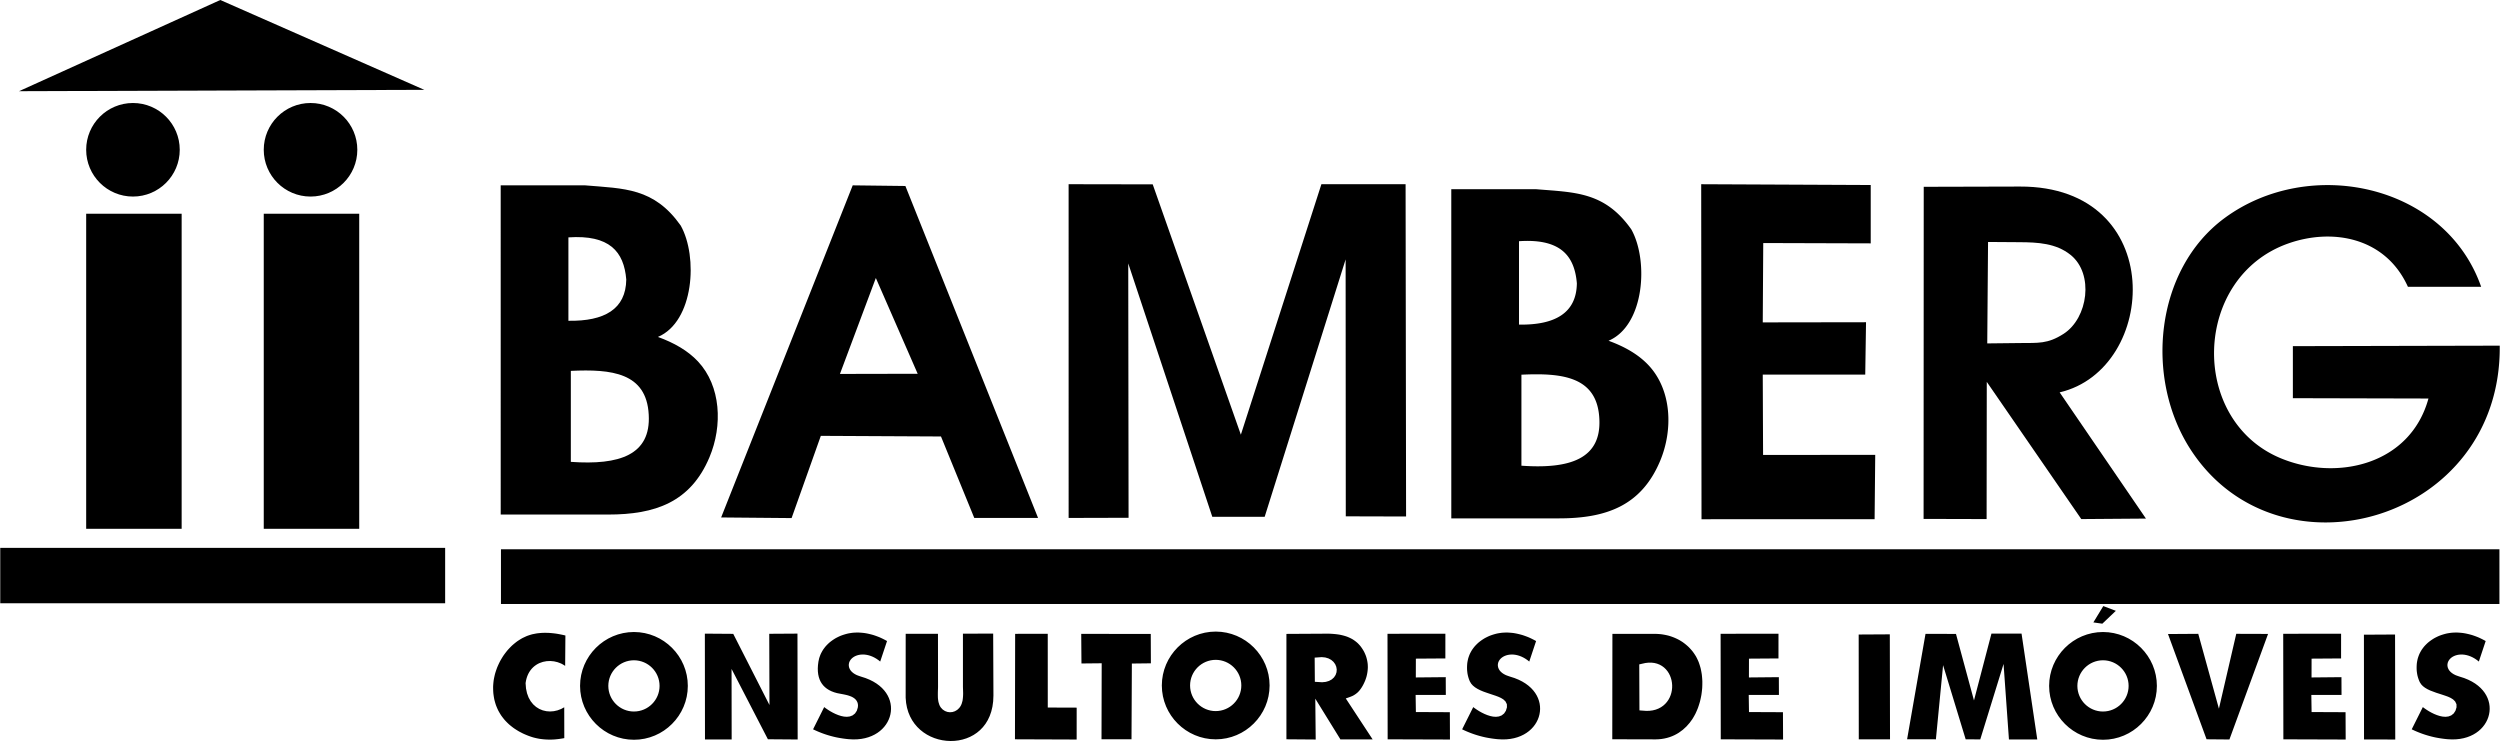 <svg xmlns="http://www.w3.org/2000/svg" width="2500" height="741" viewBox="0 0 544.711 161.485"><g fill-rule="evenodd" clip-rule="evenodd"><path d="M18.725 46.581h20.806v68.656H18.725V46.581zM57.424 46.581h20.805v68.656H57.424V46.581zM0 119.398h96.955v12.068H0v-12.068zM28.92 42.836c-5.629 0-10.195-4.565-10.195-10.194s4.566-10.194 10.195-10.194c5.63 0 10.195 4.565 10.195 10.194S34.55 42.836 28.92 42.836zM67.619 42.836c-5.629 0-10.195-4.565-10.195-10.194s4.565-10.194 10.195-10.194 10.195 4.565 10.195 10.194-4.566 10.194-10.195 10.194zM4.083 19.874L47.954 0l44.46 19.579-88.331.295zM109.06 40.392l.003 71.743h23.441c10.168 0 17.918-2.644 22.057-12.495 2.891-6.881 2.519-15.511-2.515-20.876-2.216-2.362-5.215-4.061-8.717-5.335 7.879-3.364 8.756-17.501 4.963-24.271-5.842-8.268-12.329-8.045-20.846-8.765H109.06v-.001zm32.262 49.979c.502 8.802-6.417 11.035-16.976 10.283v-19.83c8.836-.414 16.501.37 16.976 9.547zm-17.505-38.639v18.176c7.87.125 12.518-2.542 12.61-8.983-.502-6.136-3.686-9.797-12.61-9.193zM157.101 112.767l28.675-72.375 11.48.141 28.913 72.342h-13.902l-7.255-17.754-26.186-.136-6.369 17.921-15.356-.139zm25.891-31.275l7.824-20.908 9.118 20.872-16.942.036zM232.826 40.145l.003 72.729 13.062-.036-.069-55.431 18.316 55.22h11.413l17.643-56.099.034 55.994 13.141.037-.107-72.414h-18.348l-17.552 54.588-19.208-54.556-18.328-.032zM384.206 52.965l23.422.072V40.32l-36.943-.173.068 73.009 37.722-.004.135-14.021-24.44.009-.071-17.505h22.335l.171-11.412-22.506.035.107-17.293zM419.18 40.71l20.972-.055c32.283-.09 30.184 39.825 8.649 44.853l18.806 27.505-14.09.108-20.598-29.903-.036 29.903-13.734-.037.031-72.374zm14.017 12.022l-.173 22.107 7.125-.08c3.976-.045 6.023.236 9.517-2.012 5.331-3.429 6.655-13.062 1.526-17.191-3.182-2.562-7.18-2.748-11.04-2.775l-6.955-.049z"/><path d="M524.702 62.508h15.958c-7.829-22.386-37.367-28.644-55.914-14.986-15.194 11.188-17.583 35.003-7.244 50.693 19.192 29.125 67.619 15.344 67.206-22.886l-45.082.107v11.339l29.549.073c-3.978 14.511-20.082 18.114-32.318 12.964-19.883-8.367-19.084-39.386 1.767-46.754 9.608-3.395 21.199-1.372 26.078 9.45zM114.668 138.644l-.84.395c-.412.231-.8.472-1.192.741-.382.287-.743.583-1.103.903-.348.336-.674.677-.998 1.042-.309.377-.599.759-.882 1.16-.266.41-.514.822-.751 1.254-.221.436-.421.87-.611 1.324-.17.453-.321.902-.459 1.369-.117.462-.215.916-.296 1.389-.061.463-.102.918-.125 1.387-.003.484.011.958.045 1.443.051.457.119.901.208 1.355.104.43.222.845.362 1.266.154.404.319.789.509 1.179.203.377.414.731.648 1.091.25.349.505.677.784 1.005.294.32.594.619.913.915.339.29.679.56 1.039.823.38.259.76.499 1.157.73l.835.433c.734.335 1.462.627 2.237.854.466.127.932.229 1.41.311a14.96 14.96 0 0 0 3.094.142 19.726 19.726 0 0 0 2.269-.296l-.013-6.724-.687.376-.781.295-.803.181-.811.062-.807-.059-.788-.184-.755-.31-.703-.438-.636-.566-.549-.688-.451-.807-.339-.919-.219-1.025-.095-1.186.102-.593.125-.494.159-.466.191-.438.222-.407.251-.376.277-.345.302-.313.322-.28.341-.247.356-.216.371-.184.771-.271.796-.151.805-.036.801.075.783.183.752.286c.313.159.606.32.896.525l.054-6.626a26.673 26.673 0 0 0-2.029-.407 27.097 27.097 0 0 0-1.502-.156c-.481-.02-.954-.024-1.434-.013-.457.026-.902.069-1.354.131l-.851.167c-.457.121-.884.261-1.323.429zm23.43 22.571l1.198-.061 1.163-.179 1.123-.29 1.078-.396 1.026-.495.968-.589.905-.679.835-.759.76-.835.677-.904.589-.969.495-1.025.396-1.077.29-1.123.179-1.163.061-1.198-.061-1.197-.179-1.163-.29-1.123-.396-1.078-.495-1.025-.589-.969-.678-.904-.759-.835-.835-.759-.905-.678-.968-.59-1.026-.495-1.078-.396-1.123-.29-1.164-.179-1.197-.061-1.198.061-1.163.179-1.123.29-1.078.396-1.025.495-.969.59-.904.678-.835.759-.759.835-.678.905-.589.968-.496 1.025-.396 1.078-.29 1.123-.178 1.162-.061 1.198.061 1.198.178 1.163.29 1.123.396 1.077.496 1.025.589.969.677.904.76.835.835.76.905.678.968.589 1.026.495 1.078.396 1.123.29 1.163.179 1.197.061zm0-6.156l-.569-.029-.554-.084-.536-.139-.513-.188-.488-.235-.46-.281-.43-.321-.396-.36-.36-.396-.322-.431-.281-.46-.235-.488-.188-.513-.139-.536-.084-.555-.029-.568.029-.568.084-.555.139-.535.188-.514.235-.487.281-.461.321-.43.361-.396.396-.36.43-.321.46-.28.489-.235.513-.188.536-.139.554-.085.569-.029.569.029.553.085.536.139.513.188.489.235.46.28.429.321.397.36.36.396.322.43.28.46.236.488.188.514.138.535.085.554.029.569-.029.569-.085.554-.138.536-.188.513-.236.488-.28.46-.322.43-.36.396-.397.36-.429.321-.46.281-.488.235-.513.188-.536.139-.554.084-.57.03zm15.455-16.971l.026 23.07 5.815-.014-.021-15.363 7.918 15.323 6.488.05-.044-23.072-6.149.039.048 15.521-7.894-15.508-6.187-.046zm34.831-.124a16.325 16.325 0 0 0-1.395-.116c-.397 0-.781.013-1.174.045-.36.043-.709.098-1.062.167-.594.14-1.145.313-1.709.538-.329.146-.643.3-.959.47-.515.304-.973.624-1.431 1.008-.258.235-.496.473-.732.729-.223.266-.423.53-.619.816a9.927 9.927 0 0 0-.494.899c-.137.324-.251.64-.355.979l-.151.693-.099.765-.039.716.019.668.073.619.125.573.174.526.222.483.27.441.316.403.365.366.416.332.469.296.523.261.578.222.634.183c.773.158 1.554.28 2.322.479.319.096.615.202.922.336l.287.158.273.188.251.23.22.278.169.326.104.362.03.381-.042.402-.218.707-.389.592-.535.421-.612.23-.631.073-.63-.045-.626-.131-.62-.198-.611-.249-.595-.29-.57-.318c-.448-.28-.878-.562-1.292-.885l-2.421 4.843a22.024 22.024 0 0 0 5.064 1.751c.897.185 1.791.318 2.705.403l.973.05.91-.023.859-.092.808-.154.756-.214.703-.267.651-.316.599-.361.544-.402.491-.438.437-.472.383-.501.327-.525.271-.547.215-.564.157-.577.098-.588.039-.594-.021-.596-.083-.596-.146-.592-.209-.585-.275-.574-.342-.562-.412-.544-.484-.524-.56-.499-.636-.472-.717-.438-.799-.4-.883-.358c-.645-.207-1.287-.396-1.91-.65l-.398-.206-.35-.23-.305-.258-.256-.287-.202-.316-.14-.342-.072-.357.001-.361.069-.348.131-.322.181-.292.223-.258.256-.226.287-.193.312-.161.337-.13.358-.098.378-.064.396-.029.411.007.425.046.436.085.445.128.45.171.455.216.456.264.455.312.379.304 1.49-4.47a18.214 18.214 0 0 0-1.642-.821 20.736 20.736 0 0 0-1.369-.496 18.62 18.62 0 0 0-1.394-.34l-.467-.079zm8.936.149l-.007 13.948.098 1.128.198 1.051.29.979.375.904.453.836.525.765.591.695.651.627.704.558.751.487.792.415.827.344.854.271.873.196.886.122.891.047.888-.028.879-.105.861-.182.839-.258.807-.334.771-.41.727-.488.678-.564.623-.645.562-.723.495-.807.423-.891.342-.978.256-1.069.16-1.16.058-1.271-.056-13.49-6.591.012.002 11.585c.013.473.034.946.041 1.422a9.666 9.666 0 0 1-.134 1.628l-.188.653-.14.319-.179.309-.229.301-.425.395-.497.291-.537.171-.555.05-.552-.074-.527-.198-.479-.317-.396-.417-.191-.291-.144-.293-.191-.605a8.31 8.31 0 0 1-.129-.924 23.69 23.69 0 0 1 .016-1.995l.009-.446-.015-11.542h-7.034v-.004zm30.958.011l-7.104.007-.041 22.982 13.445.051.004-6.95-6.299-.022-.005-16.068zm7.297.017l.051 6.449 4.408-.045-.039 16.565 6.538-.001.077-16.504 4.146-.049-.027-6.406-15.154-.009zm44.717 22.97l6.381.05-.089-8.903 5.485 8.885 7.015-.004-5.854-8.927c.523-.188 1.058-.355 1.56-.595a5.214 5.214 0 0 0 1.016-.709l.297-.302c.61-.703 1.031-1.501 1.378-2.36.093-.248.175-.494.251-.746a8.708 8.708 0 0 0 .304-2.016c0-.254-.009-.503-.026-.754a8.092 8.092 0 0 0-.377-1.738 9.772 9.772 0 0 0-.423-.972 8.862 8.862 0 0 0-.827-1.258 9.432 9.432 0 0 0-.588-.627 7.79 7.79 0 0 0-1.096-.821 8.991 8.991 0 0 0-1.242-.583 11.547 11.547 0 0 0-1.673-.433 17.595 17.595 0 0 0-2.478-.204l-9.014.052v22.965zm6.196-12.525l-.04-5.27 1.541-.111.774.077.692.206.601.323.491.425.371.506.238.563.101.597-.048.605-.197.582-.347.529-.483.441-.604.334-.707.21-.8.08-1.583-.097zm15.832-10.468l.034 23 13.58.045-.027-5.956-7.4-.033-.057-3.729 6.581-.005-.017-3.868-6.521.063.01-4.099 6.427-.045.004-5.388-12.614.015zm49.015.021l-.029 22.967 9.474.025.662-.027.631-.065.605-.101.581-.135.556-.167.534-.198.511-.227.488-.255.468-.281.869-.636.789-.725.706-.803.57-.785c.241-.385.461-.769.671-1.17.203-.428.388-.854.56-1.293.163-.46.307-.917.438-1.385.119-.483.222-.961.31-1.449a23.9 23.9 0 0 0 .174-1.481c.026-.499.037-.988.031-1.485a21.505 21.505 0 0 0-.116-1.459 17.708 17.708 0 0 0-.266-1.403c-.123-.451-.26-.882-.419-1.318a13.767 13.767 0 0 0-.574-1.208c-.238-.395-.483-.76-.761-1.125-.262-.322-.53-.622-.819-.915a11.327 11.327 0 0 0-1.44-1.168l-.535-.331a11.35 11.35 0 0 0-2.384-.992 13.653 13.653 0 0 0-1.675-.328 16.547 16.547 0 0 0-1.44-.083l-9.17.006zm5.852 6.647l1.316-.296.693-.08.662-.001.629.075.591.149.549.218.503.28.454.336.401.384.35.425.298.458.246.486.194.508.145.523.094.536.045.544-.006.548-.057.546-.107.54-.16.529-.214.514-.268.493-.324.466-.38.431-.437.392-.491.343-.546.288-.595.228-.644.163-.689.092-.732.02-1.481-.108-.039-10.03zm47.817-6.507l.022 22.837 6.807.004-.044-22.88-6.785.039zm10.552 22.831l6.276.004 1.566-16.157 4.924 16.162 3.179.017 5.078-16.443 1.172 16.458 6.175.008-3.428-23.079-6.562.006-3.805 14.562-3.923-14.497-6.639-.016-4.013 22.975zm56.857-22.938l8.405 22.938 4.981.044 8.422-23.005-6.931-.022-3.78 16.312-4.501-16.311-6.596.044zm-207.531 22.95l1.197-.061 1.163-.179 1.123-.29 1.078-.396 1.026-.495.968-.589.905-.678.835-.76.759-.834.678-.905.589-.968.496-1.025.396-1.078.29-1.123.178-1.163.062-1.198-.062-1.197-.178-1.163-.29-1.123-.396-1.077-.496-1.025-.589-.969-.678-.905-.759-.835-.835-.759-.905-.678-.969-.589-1.025-.496-1.078-.395-1.123-.291-1.163-.179-1.197-.061-1.198.061-1.163.179-1.124.291-1.077.395-1.026.496-.968.589-.905.678-.835.759-.759.836-.678.904-.589.968-.495 1.026-.396 1.077-.29 1.123-.179 1.163-.061 1.197.061 1.198.178 1.163.29 1.123.396 1.078.495 1.025.589.968.677.905.76.834.835.76.905.678.968.589 1.026.495 1.077.396 1.124.29 1.163.179 1.199.061zm0-6.156l-.569-.028-.554-.085-.536-.139-.513-.188-.489-.235-.46-.28-.43-.322-.396-.36-.361-.396-.322-.43-.281-.461-.235-.488-.188-.513-.139-.536-.085-.554-.028-.569.028-.568.085-.554.138-.536.189-.514.235-.487.28-.461.321-.429.361-.397.396-.36.43-.321.46-.28.489-.235.513-.188.536-.139.554-.085.57-.029.569.029.554.085.535.139.514.188.488.235.46.28.429.321.397.36.36.397.321.429.28.46.235.488.188.514.139.535.085.555.029.568-.029.569-.085.554-.139.536-.188.513-.235.489-.28.46-.322.43-.36.396-.396.36-.429.322-.461.279-.488.236-.514.188-.536.139-.554.085-.566.028zm193.366 6.249l1.198-.061 1.162-.179 1.123-.29 1.078-.396 1.025-.495.968-.589.905-.679.835-.759.759-.835.678-.904.59-.969.495-1.025.396-1.077.29-1.123.179-1.163.061-1.198-.061-1.197-.179-1.163-.29-1.123-.396-1.078-.495-1.025-.59-.969-.678-.904-.759-.835-.835-.759-.904-.678-.969-.59-1.025-.495-1.078-.396-1.123-.29-1.163-.179-1.197-.061-1.198.061-1.163.179-1.123.29-1.077.396-1.026.495-.969.59-.904.678-.835.759-.76.835-.677.905-.589.968-.496 1.025-.396 1.078-.29 1.123-.178 1.162-.061 1.198.061 1.198.178 1.163.29 1.123.396 1.077.496 1.025.589.969.677.904.76.835.835.76.905.678.968.589 1.026.495 1.077.396 1.123.29 1.163.179 1.198.061zm0-6.156l-.569-.029-.554-.084-.536-.139-.513-.188-.489-.235-.46-.281-.431-.321-.396-.36-.36-.396-.321-.431-.28-.46-.235-.488-.188-.513-.139-.536-.085-.555-.028-.568.028-.568.085-.555.139-.535.188-.514.235-.487.28-.461.321-.43.36-.396.396-.36.43-.321.46-.28.488-.236.514-.188.535-.139.555-.085.569-.029.569.029.553.085.536.139.513.188.489.235.46.28.43.321.396.36.359.396.322.43.279.46.236.488.188.514.139.535.085.554.029.569-.029.569-.085.554-.139.536-.188.513-.236.488-.279.46-.322.43-.359.396-.396.36-.43.321-.461.281-.488.235-.513.188-.536.139-.554.084-.567.031zm-83.335-16.941l.034 23 13.579.045-.026-5.956-7.401-.033-.057-3.729 6.581-.005-.017-3.868-6.521.063.01-4.099 6.428-.045.004-5.388-12.614.015zm122.608 0l.034 23 13.579.045-.026-5.956-7.401-.033-.057-3.729 6.581-.005-.017-3.868-6.521.063.01-4.099 6.428-.045.004-5.388-12.614.015zm17.589.198l.021 22.838 6.808.003-.044-22.88-6.785.039zm-185.275-.352c-.47-.059-.925-.097-1.396-.116-.396 0-.781.013-1.174.045-.36.043-.709.098-1.063.167-.594.14-1.145.313-1.709.538-.328.146-.643.3-.958.47-.516.304-.973.624-1.431 1.008-.259.235-.496.473-.732.729-.223.266-.423.53-.619.816a9.927 9.927 0 0 0-.494.899 9.51 9.51 0 0 0-.354.979c-.079.322-.144.638-.192.968a9.549 9.549 0 0 0-.039 1.674l.064.56c.11.636.271 1.213.535 1.806l.292.487.368.411.458.375.539.34.604.306.649.274c.89.327 1.794.616 2.694.919l.615.23.571.261.519.319.452.434.302.603.016.675-.233.756-.389.592-.535.421-.611.231-.633.072-.63-.044-.626-.132-.621-.198-.611-.249-.594-.29-.57-.318c-.447-.28-.878-.562-1.292-.885l-2.421 4.843a22.08 22.08 0 0 0 5.063 1.751c.896.185 1.791.318 2.705.403l.973.05.91-.023.858-.092.809-.154.755-.214.704-.267.65-.316.599-.361.545-.402.491-.438.438-.472.383-.501.326-.525.271-.547.215-.564.156-.577.098-.588.039-.594-.021-.596-.082-.596-.146-.592-.209-.585-.275-.574-.342-.562-.412-.544-.485-.524-.559-.499-.637-.472-.717-.438-.799-.4-.883-.358c-.645-.207-1.286-.396-1.91-.65l-.398-.206-.35-.23-.305-.258-.257-.287-.202-.316-.14-.342-.072-.357.001-.361.069-.348.131-.322.181-.292.223-.258.256-.226.287-.193.312-.161.337-.13.358-.098.378-.064.396-.029.411.007.425.046.436.085.444.128.451.171.454.216.456.264.455.312.379.304 1.489-4.47a17.955 17.955 0 0 0-1.642-.821 20.531 20.531 0 0 0-1.369-.496 18.595 18.595 0 0 0-1.393-.34l-.463-.083zm206.94 0a16.325 16.325 0 0 0-1.395-.116c-.396 0-.78.013-1.174.045-.359.043-.709.098-1.062.167-.594.14-1.146.313-1.709.538-.329.146-.644.3-.959.47-.515.304-.973.624-1.431 1.008-.259.235-.496.473-.732.729-.223.266-.423.53-.619.816a9.927 9.927 0 0 0-.494.899 9.51 9.51 0 0 0-.354.979 9.851 9.851 0 0 0-.194.982 9.7 9.7 0 0 0-.028 1.763c.034.294.077.582.134.875.111.478.251.912.446 1.365l.11.225.293.446.367.381.457.348.537.316.599.285 1.312.491c.869.279 1.737.548 2.595.869l.562.26.512.322.444.439.29.604.011.672-.232.753-.389.592-.535.421-.611.231-.632.072-.63-.044-.627-.132-.62-.198-.611-.249-.595-.29-.569-.318c-.448-.28-.879-.562-1.293-.885l-2.421 4.843a22.04 22.04 0 0 0 5.064 1.751c.896.185 1.79.318 2.704.403l.973.05.911-.023.858-.092.808-.154.756-.214.703-.267.651-.316.599-.361.545-.402.491-.438.437-.472.383-.501.327-.525.271-.547.215-.564.156-.577.098-.588.039-.594-.021-.596-.082-.596-.146-.592-.209-.585-.274-.574-.343-.562-.412-.544-.484-.524-.56-.499-.637-.472-.717-.438-.799-.4-.883-.358c-.645-.207-1.286-.396-1.91-.65l-.398-.206-.35-.23-.305-.258-.257-.287-.201-.316-.141-.342-.072-.357.001-.361.069-.348.132-.322.18-.292.223-.258.256-.226.287-.193.312-.161.337-.13.358-.098.379-.064.395-.029.412.007.425.046.437.085.444.128.45.171.454.216.456.264.455.312.379.304 1.489-4.47a18.084 18.084 0 0 0-1.642-.821 20.33 20.33 0 0 0-1.369-.496 18.595 18.595 0 0 0-1.393-.34l-.467-.081zm-80.628-2.326l1.955.279 2.946-2.803-2.738-1.034-2.163 3.558zM316.221 41.225l.003 71.743h23.441c10.169 0 17.919-2.643 22.058-12.494 2.891-6.882 2.519-15.511-2.515-20.877-2.215-2.362-5.216-4.062-8.717-5.335 7.88-3.364 8.756-17.5 4.963-24.271-5.842-8.268-12.329-8.045-20.846-8.765h-18.387v-.001zm32.262 49.98c.502 8.801-6.418 11.034-16.977 10.283V81.657c8.837-.414 16.502.371 16.977 9.548zm-17.504-38.639v18.176c7.869.125 12.518-2.542 12.609-8.982-.502-6.137-3.686-9.799-12.609-9.194z"/><path d="M109.118 119.703h435.524v11.922H109.118v-11.922z"/></g></svg>